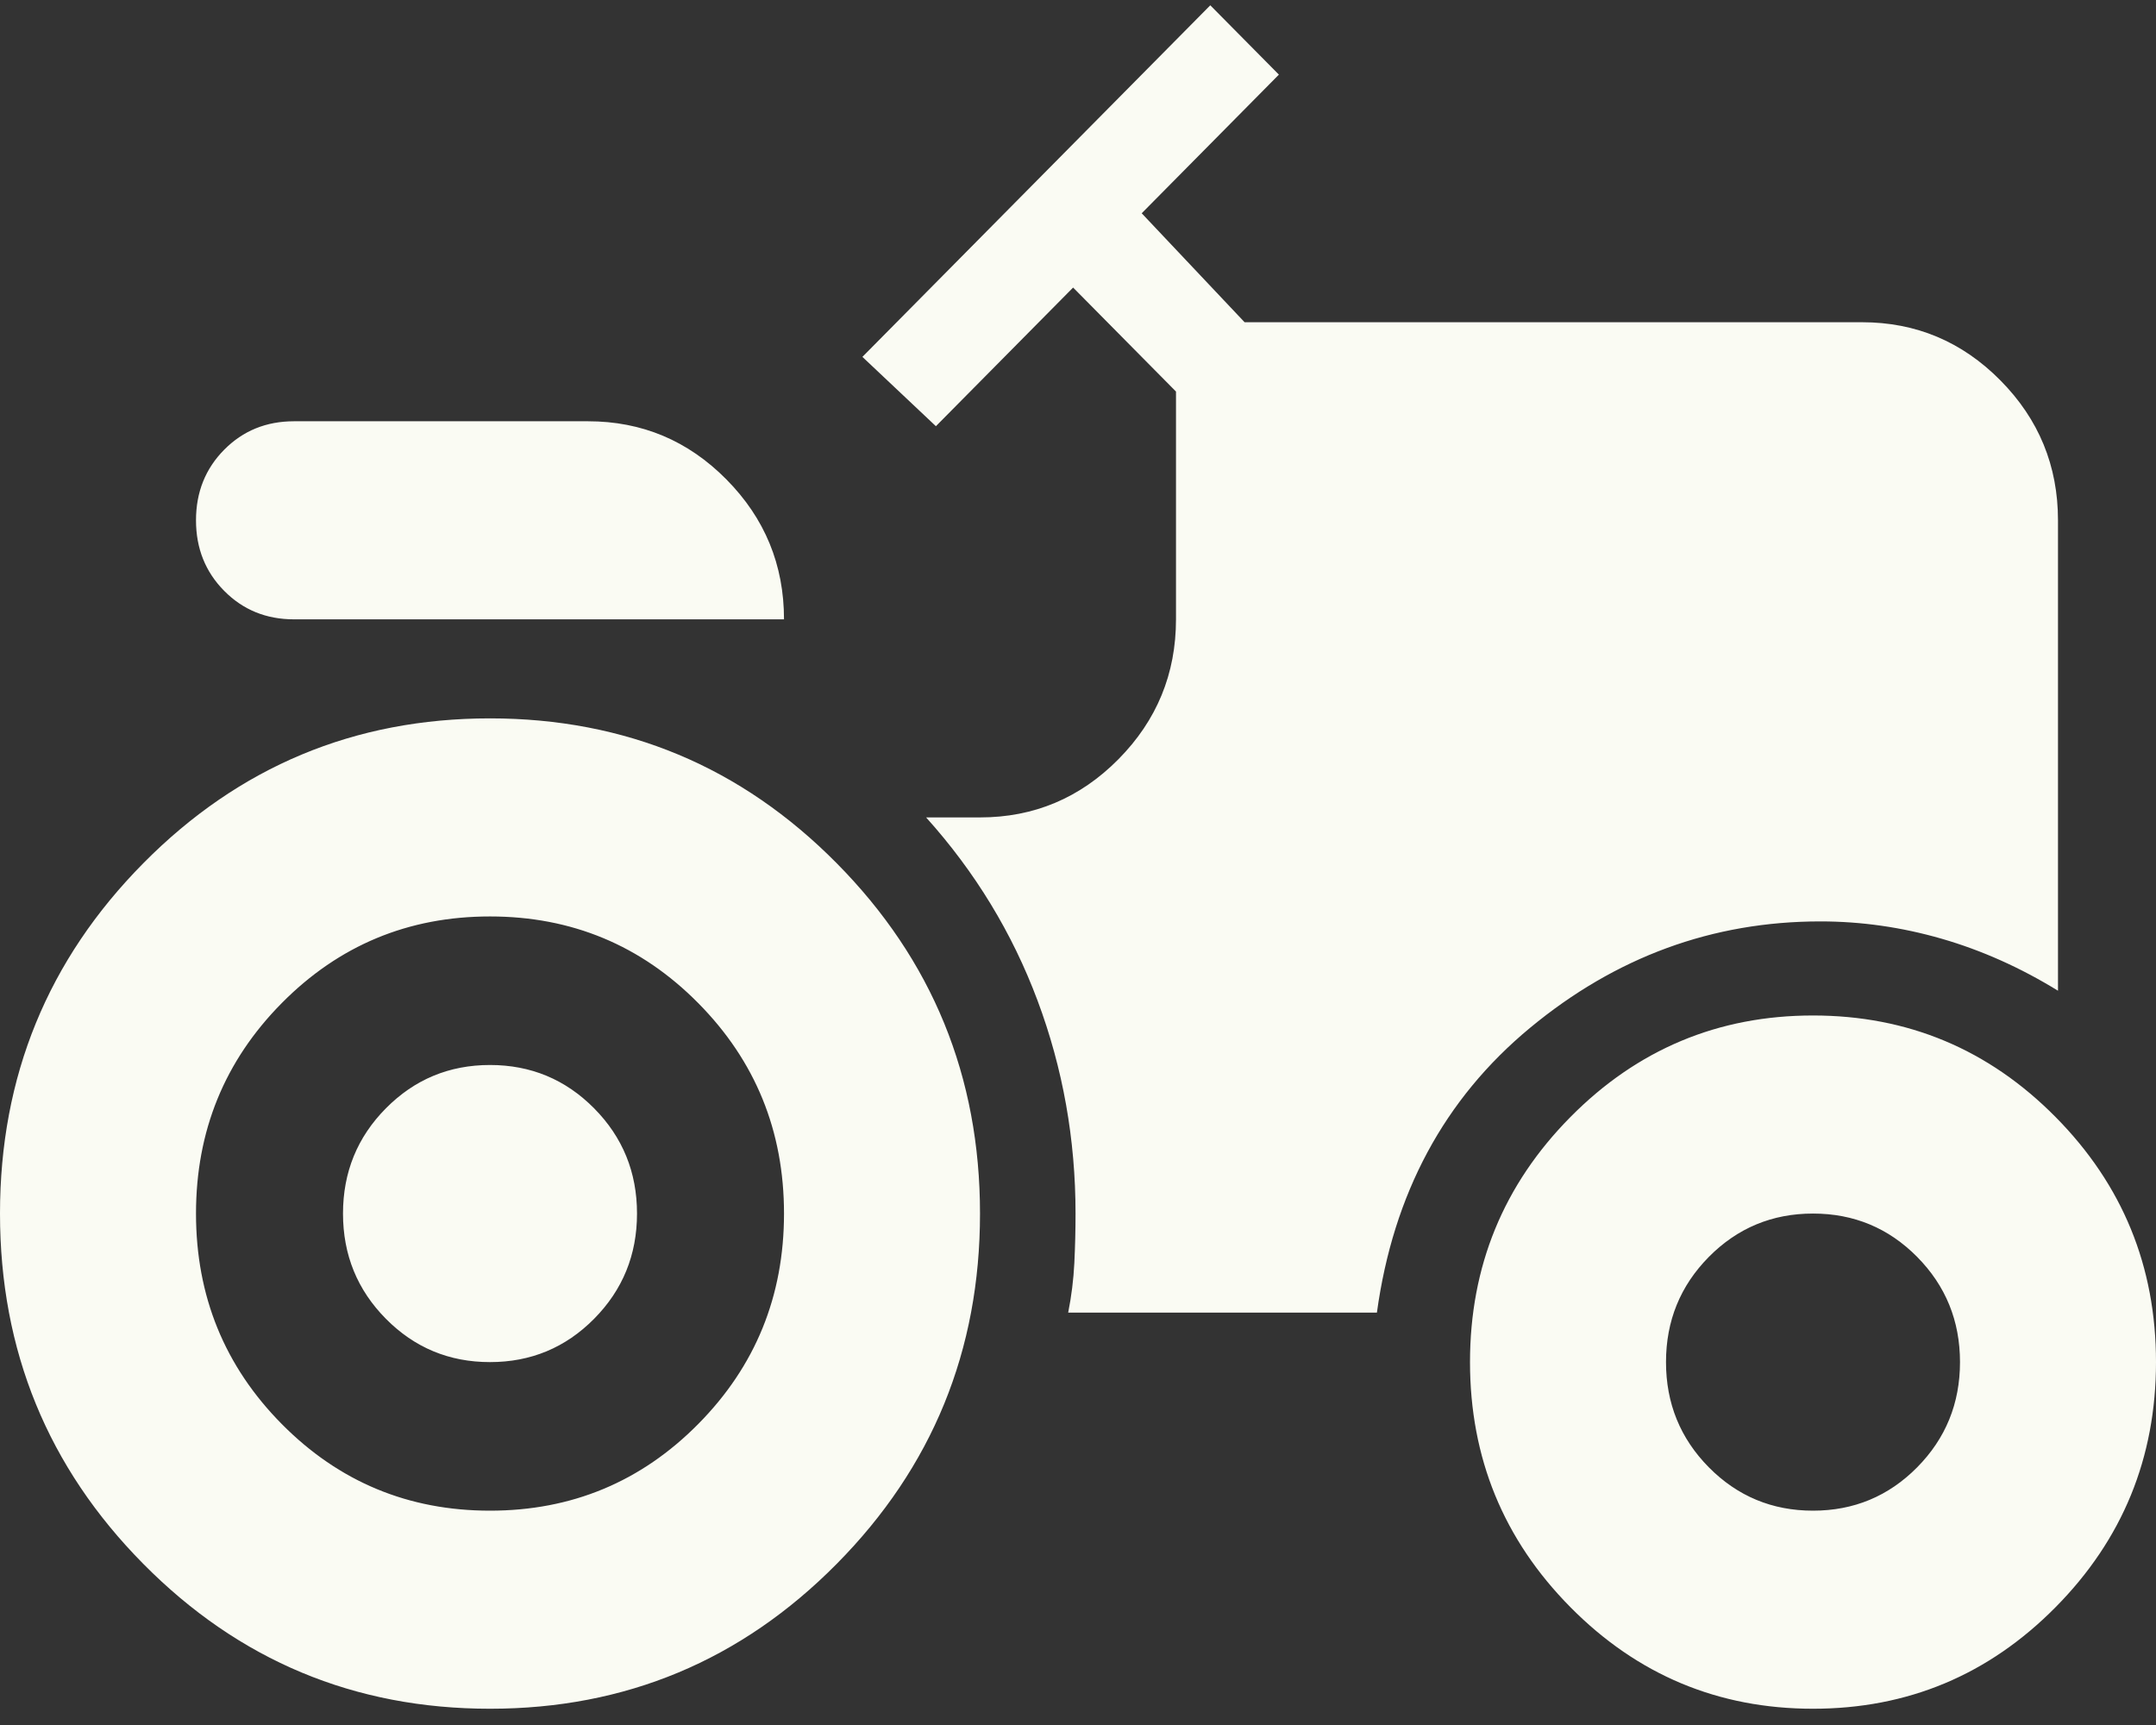 <svg width="100" height="80" viewBox="0 0 100 80" fill="none" xmlns="http://www.w3.org/2000/svg">
<rect x="0" y="0" width="100" height="80" fill="#333333" stroke="none"/>
<path d="M22.727 79.246C16.439 79.246 11.079 77.007 6.648 72.529C2.216 68.051 0 62.635 0 56.281C0 49.927 2.216 44.511 6.648 40.033C11.079 35.555 16.439 33.316 22.727 33.316C29.015 33.316 34.375 35.555 38.807 40.033C43.239 44.511 45.455 49.927 45.455 56.281C45.455 62.635 43.239 68.051 38.807 72.529C34.375 77.007 29.015 79.246 22.727 79.246ZM22.727 63.17C20.833 63.17 19.224 62.501 17.898 61.161C16.572 59.821 15.909 58.195 15.909 56.281C15.909 54.367 16.572 52.74 17.898 51.401C19.224 50.061 20.833 49.391 22.727 49.391C24.621 49.391 26.231 50.061 27.557 51.401C28.883 52.74 29.546 54.367 29.546 56.281C29.546 58.195 28.883 59.821 27.557 61.161C26.231 62.501 24.621 63.17 22.727 63.17ZM84.091 79.246C79.697 79.246 75.947 77.677 72.841 74.538C69.735 71.4 68.182 67.61 68.182 63.17C68.182 58.731 69.735 54.941 72.841 51.803C75.947 48.664 79.697 47.095 84.091 47.095C88.485 47.095 92.235 48.664 95.341 51.803C98.447 54.941 100 58.731 100 63.17C100 67.61 98.447 71.4 95.341 74.538C92.235 77.677 88.485 79.246 84.091 79.246ZM13.636 28.723C12.348 28.723 11.269 28.283 10.398 27.402C9.527 26.522 9.091 25.431 9.091 24.13C9.091 22.828 9.527 21.738 10.398 20.857C11.269 19.977 12.348 19.537 13.636 19.537H27.273C29.773 19.537 31.913 20.436 33.693 22.235C35.474 24.034 36.364 26.197 36.364 28.723H13.636ZM22.727 70.06C26.515 70.06 29.735 68.72 32.386 66.041C35.038 63.362 36.364 60.108 36.364 56.281C36.364 52.453 35.038 49.2 32.386 46.521C29.735 43.842 26.515 42.502 22.727 42.502C18.939 42.502 15.72 43.842 13.068 46.521C10.417 49.2 9.091 52.453 9.091 56.281C9.091 60.108 10.417 63.362 13.068 66.041C15.72 68.72 18.939 70.06 22.727 70.06ZM84.091 70.06C85.985 70.06 87.595 69.39 88.921 68.051C90.246 66.711 90.909 65.084 90.909 63.17C90.909 61.257 90.246 59.63 88.921 58.29C87.595 56.951 85.985 56.281 84.091 56.281C82.197 56.281 80.587 56.951 79.261 58.29C77.936 59.63 77.273 61.257 77.273 63.17C77.273 65.084 77.936 66.711 79.261 68.051C80.587 69.39 82.197 70.06 84.091 70.06ZM49.545 60.874H63.864C64.621 55.362 66.989 50.961 70.966 47.669C74.943 44.377 79.432 42.732 84.432 42.732C86.326 42.732 88.201 42.999 90.057 43.535C91.913 44.071 93.712 44.875 95.454 45.947V24.13C95.454 21.604 94.564 19.441 92.784 17.642C91.004 15.843 88.864 14.944 86.364 14.944H57.727L52.955 9.891L59.318 3.461L56.136 0.246L40 16.551L43.409 19.766L49.773 13.336L54.545 18.159V28.723C54.545 31.249 53.655 33.411 51.875 35.211C50.095 37.009 47.955 37.909 45.455 37.909H42.955C45.227 40.435 46.951 43.267 48.125 46.406C49.299 49.544 49.886 52.836 49.886 56.281C49.886 57.047 49.867 57.812 49.83 58.578C49.792 59.343 49.697 60.108 49.545 60.874Z" fill="#FAFBF3"/>
</svg>
